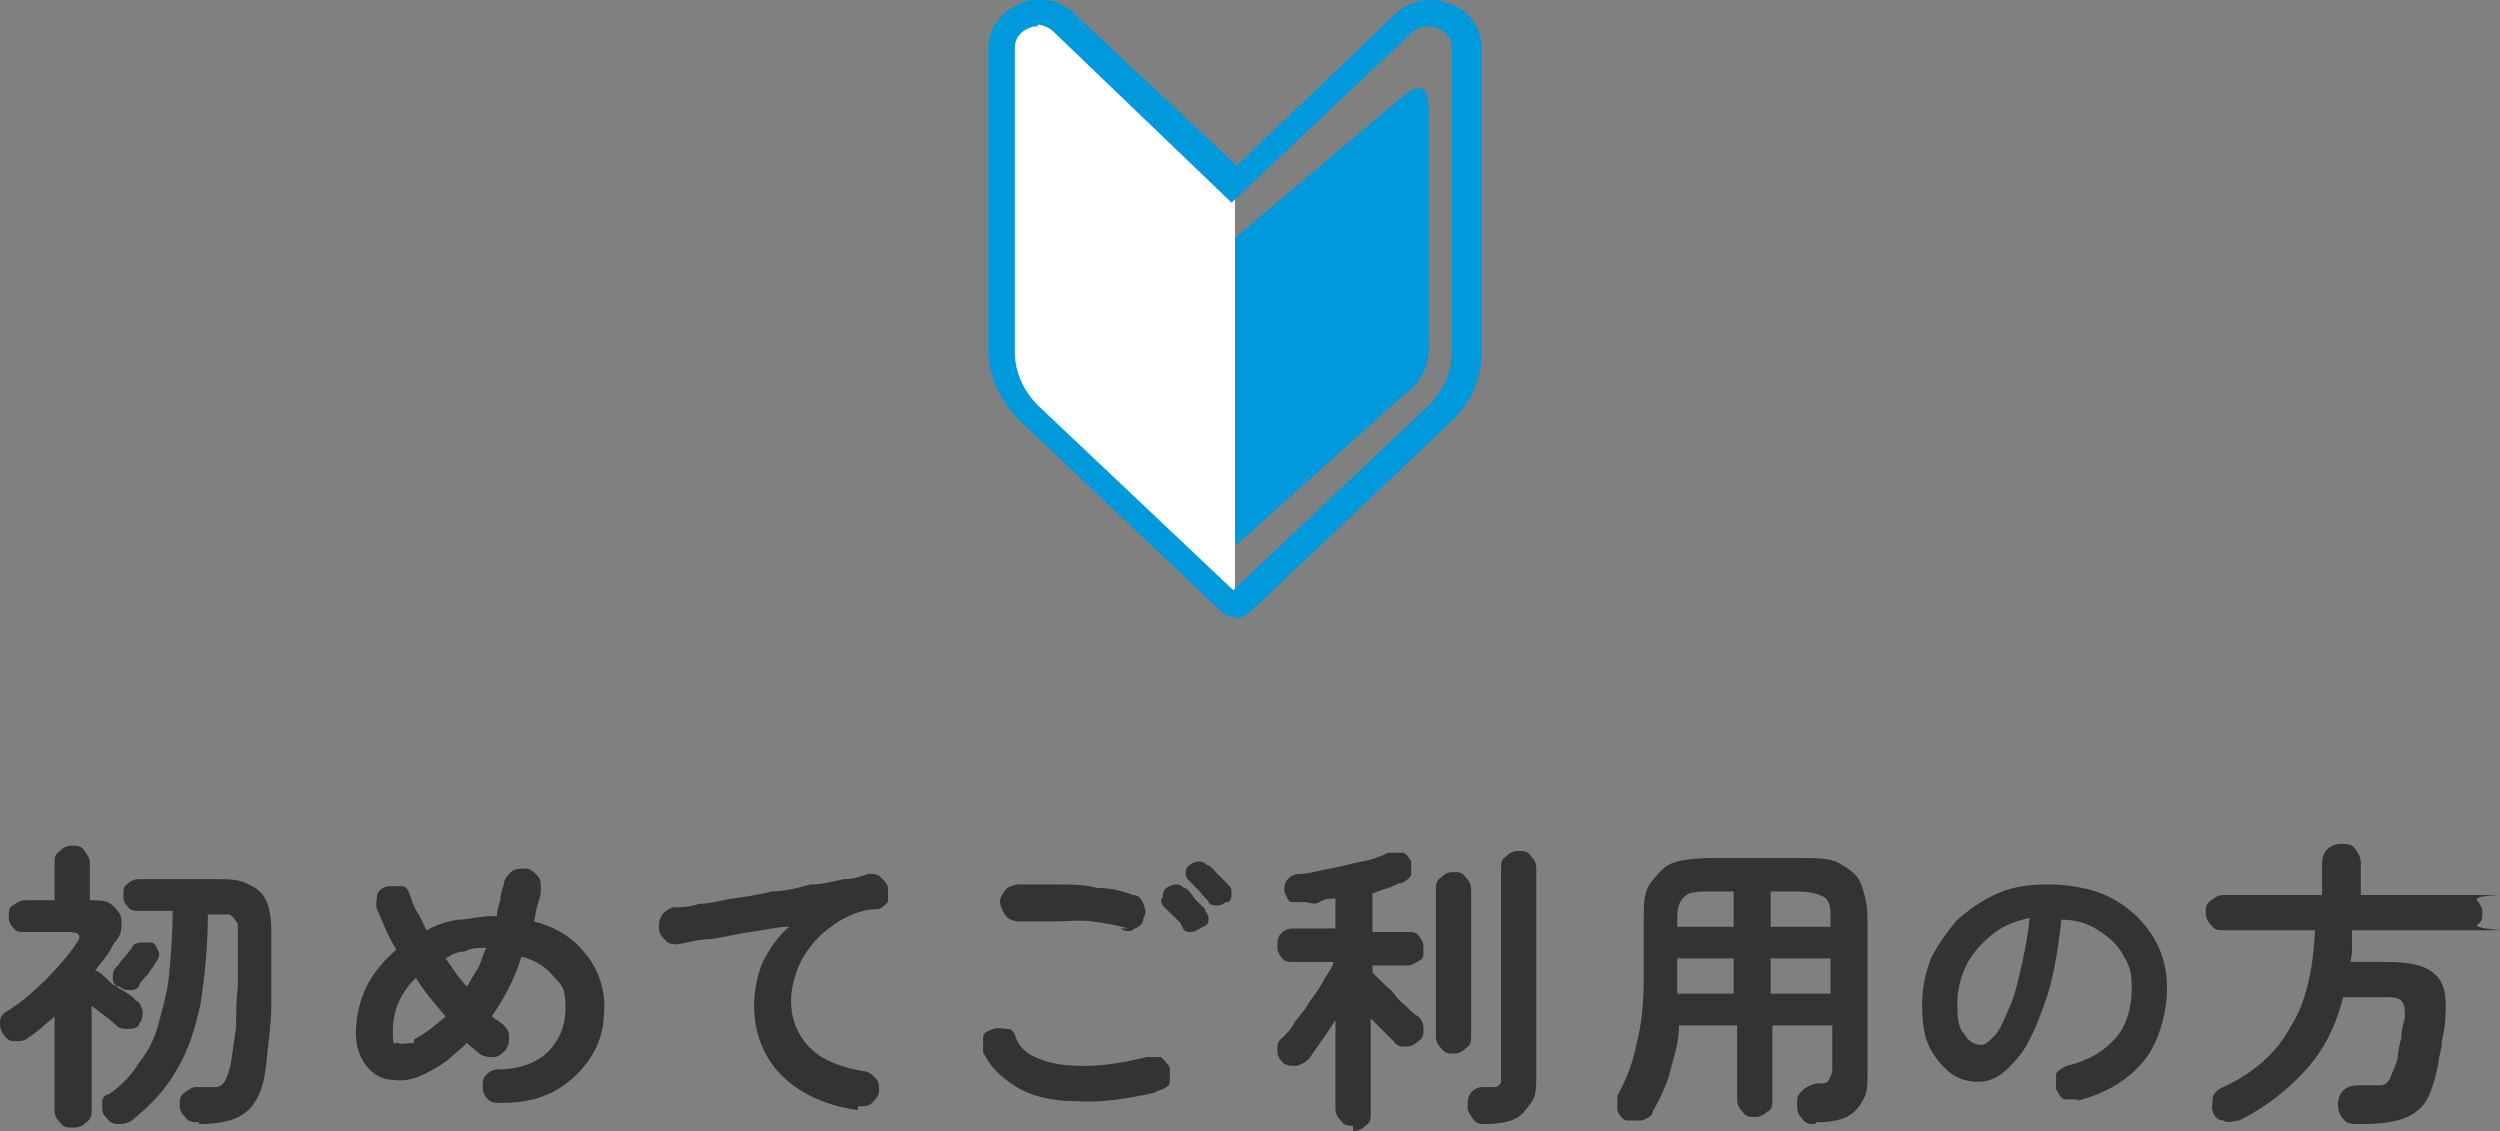 <?xml version="1.0" encoding="UTF-8"?>
<svg xmlns="http://www.w3.org/2000/svg" width="141.9" height="64.2" version="1.1" viewBox="0 0 141.9 64.2">
  <rect x="0" y="0" width="141.9" height="64.2" fill="#808080" stroke="none"/>
  <defs>
    <style>
      .cls-1 {
        fill: #fff;
      }

      .cls-2 {
        fill-rule: evenodd;
      }

      .cls-2, .cls-3 {
        fill: #0099db;
      }

      .cls-4 {
        fill: #333;
      }
    </style>
  </defs>
  <!-- Generator: Adobe Illustrator 28.7.5, SVG Export Plug-In . SVG Version: 1.2.0 Build 176)  -->
  <g>
    <g id="_レイヤー_1" data-name="レイヤー_1">
      <g id="_レイヤー_1-2" data-name="_レイヤー_1">
        <g>
          <path class="cls-1" d="M70.1,10.4v24l-11.7-11c-1-.9-1.5-2.2-1.5-3.5V2.6c0-1.7,2.2-2.6,3.5-1.4l9.7,9.2Z"/>
          <path class="cls-3" d="M70.1,13.5v17.5l9.5-8.5c1-.7,1.5-1.7,1.5-2.7V6.5c0-1.3-.2-2-1.4-1.1l-9.6,8.1Z"/>
          <path class="cls-2" d="M58.9,1.5c-.2,0-.3,0-.5.1-.5.2-.8.6-.8,1.1v17.3c0,1.1.5,2.2,1.3,3l11.1,10.5,11.1-10.5c.8-.8,1.3-1.8,1.3-3V2.7c0-.5-.3-.9-.8-1.1s-1-.1-1.4.2l-10.3,9.7L59.8,1.8c-.2-.2-.6-.4-.9-.4h0ZM70.1,35c-.3,0-.6,0-.9-.4l-11.3-10.7c-1.1-1.1-1.8-2.5-1.8-4V2.7c0-1.1.7-2,1.8-2.5s2.3-.2,3.1.6l9.2,8.6L79.2.8c.8-.8,2-1,3.1-.6s1.8,1.4,1.8,2.5v17.3c0,1.5-.6,2.9-1.8,4l-11.3,10.7c-.2.2-.6.4-.9.4h0Z"/>
        </g>
        <g>
          <path class="cls-4" d="M4.1,64c-.3,0-.5,0-.7-.3-.2-.2-.3-.4-.3-.7v-5.3c-.5.4-1,.9-1.5,1.2-.2.2-.5.2-.7.2s-.5,0-.7-.4c-.2-.2-.2-.5-.2-.7,0-.3.2-.5.4-.6.8-.5,1.5-1.1,2.2-1.8s1.3-1.4,1.7-2c.4-.5.2-.7-.4-.7H1.4c-.3,0-.5,0-.7-.3-.2-.2-.2-.4-.2-.6s0-.5.2-.6.4-.3.7-.3h1.7v-2.1c0-.3,0-.5.3-.7.2-.2.4-.3.7-.3s.5,0,.7.3.3.4.3.7v2.1h0c.6,0,1,0,1.3.3s.5.5.5.9,0,.8-.4,1.2c-.2.3-.3.6-.5.8-.2.3-.4.5-.6.8.2,0,.5.3.8.6s.6.4.9.6.5.3.6.5c.2,0,.3.3.4.6,0,.2,0,.5-.2.7,0,.2-.3.3-.6.3s-.5,0-.7-.2c0,0-.3-.3-.6-.5-.3-.2-.5-.4-.8-.6v5.9c0,.3,0,.5-.3.7-.2.2-.4.3-.7.3h-.1ZM11.3,63.7c-.3,0-.6,0-.8-.3-.2-.2-.3-.4-.3-.7s0-.5.3-.7.4-.3.7-.3c.5,0,.8,0,1.1,0,.2,0,.4-.2.5-.4s.2-.5.3-.9c.1-.7.2-1.4.3-2.1,0-.7,0-1.5.1-2.3v-2.8c0-1.1,0-.7-.1-.9s-.2-.3-.4-.4c-.2,0-.5,0-.9,0h-.3c0,1.9-.2,3.6-.4,5-.3,1.4-.7,2.7-1.3,3.7-.6,1.1-1.4,2-2.5,2.9-.2.2-.5.3-.8.3s-.5,0-.8-.4c-.2-.2-.2-.4-.2-.7s0-.5.4-.6c.7-.5,1.3-1.1,1.7-1.8.5-.6.9-1.4,1.1-2.2s.5-1.7.6-2.8.2-2.2.2-3.6h-1.9c-.3,0-.5,0-.7-.3-.2-.2-.2-.4-.2-.6s0-.5.2-.6c.2-.2.4-.3.7-.3h4.3c.8,0,1.4,0,1.9.3.5.2.8.5,1,.9s.3,1,.3,1.8v4.1c0,1.2-.2,2.4-.3,3.5-.1.9-.3,1.5-.6,2s-.7.8-1.2,1-1.2.3-2,.3h0ZM6.7,56c-.2,0-.3-.3-.3-.5s0-.4.2-.6.2-.3.4-.5c.2-.2.3-.4.5-.6,0-.2.3-.3.5-.3s.4,0,.6,0c.2,0,.3.3.4.5s0,.4-.2.7c-.1.2-.3.4-.4.6-.2.2-.4.4-.5.6,0,.2-.3.3-.5.3s-.4,0-.6-.2h-.1Z"/>
          <path class="cls-4" d="M28.4,62.6c-.3,0-.5,0-.7-.2s-.3-.4-.3-.7,0-.5.2-.7.4-.3.7-.3c1.2,0,2.2-.4,2.8-1s1-1.4,1-2.5-.2-1.3-.7-1.8c-.4-.5-1-.9-1.8-1.1-.4,1.3-1,2.4-1.7,3.4.1,0,.2.2.3.2s.2.2.3.2c.2.2.4.4.4.7s0,.5-.2.8c-.2.2-.4.4-.7.4s-.5,0-.8-.2c-.2-.2-.5-.4-.7-.6-.3.3-.7.6-1,.9-.4.3-.7.5-1.1.7-.7.4-1.4.6-2,.5-.7,0-1.2-.3-1.6-.8s-.6-1.1-.6-1.9.2-1.8.6-2.6,1-1.5,1.7-2.1c-.5-.8-.8-1.6-1.1-2.3-.1-.3,0-.5,0-.8.1-.3.3-.4.6-.5h.8c.3,0,.4.3.5.6s.2.6.4.9.3.6.5,1c.6-.3,1.1-.5,1.8-.6.6,0,1.2-.2,1.9-.2h.3c0-.3.1-.6.2-.9,0-.3.1-.6.2-.9,0-.3.2-.5.4-.7.2-.2.5-.2.8-.2s.5.2.7.4.2.5.2.8-.1.6-.2.9-.1.6-.2.9c1.2.3,2.2.9,2.9,1.8.7.8,1.1,1.9,1.1,3s-.2,2-.7,2.8-1.1,1.4-1.9,1.9c-.8.5-1.9.8-3.1.8h-.2ZM23.5,59c.6-.3,1.2-.8,1.8-1.3-.6-.7-1.2-1.4-1.7-2.2-.9.9-1.3,1.9-1.3,3s.1.6.3.7.5,0,.9,0h0ZM26.5,56c.2-.3.4-.7.6-1s.3-.8.5-1.2c-.4,0-.9,0-1.2.2-.4,0-.8.2-1.1.4.4.6.8,1.2,1.3,1.7h0Z"/>
          <path class="cls-4" d="M48.6,63c-1.3-.2-2.4-.6-3.3-1.2s-1.5-1.3-1.9-2.1-.6-1.7-.6-2.6.2-1.8.5-2.5c.4-.8.9-1.5,1.5-2-.7,0-1.4.2-2.2.3s-1.5.3-2.2.4c-.7,0-1.4.2-1.9.3-.3,0-.5,0-.7-.2s-.4-.4-.4-.7,0-.5.2-.8c.2-.2.4-.4.7-.4s.8,0,1.4-.2c.6,0,1.2-.2,1.9-.3s1.4-.2,2.2-.4c.7,0,1.5-.2,2.2-.4.7,0,1.4-.2,1.9-.3.6,0,1.1-.2,1.4-.3.3,0,.5,0,.7.2s.4.4.4.6c0,.3,0,.5,0,.8-.2.2-.4.4-.6.4-.8,0-1.5.3-2.2.7-.6.4-1.1.8-1.5,1.3s-.7,1-.9,1.6-.3,1.1-.3,1.6c0,1.1.4,2,1.1,2.7.7.7,1.8,1.1,3,1.3.3,0,.5.2.7.4s.2.5.2.7c0,.3-.2.5-.4.7s-.5.2-.8.2v.2Z"/>
          <path class="cls-4" d="M65.6,62c-1.7.4-3.2.6-4.6.5-1.3,0-2.5-.3-3.3-.8s-1.5-1.1-1.9-2c0-.3,0-.5,0-.8s.3-.4.6-.5.5,0,.8,0,.4.3.5.6c.2.5.7.9,1.3,1.1.7.3,1.5.4,2.6.4s2.2-.2,3.5-.5c.3,0,.5,0,.8,0,.2.2.4.4.5.6,0,.3,0,.5,0,.8s-.4.4-.6.5h-.1ZM64,52.7c-.6-.2-1.3-.3-2-.4s-1.4,0-2.1,0h-1.9c-.3,0-.5,0-.8-.2-.2-.2-.3-.4-.4-.7s0-.5.2-.8.4-.3.7-.4h2.2c.8,0,1.6,0,2.4.2.8,0,1.5.2,2,.4.3,0,.5.2.6.5s.2.5,0,.8c0,.3-.2.5-.5.6-.2.2-.5.2-.8,0h.3ZM68.1,52.7c0,0-.3.2-.5.2s-.4,0-.5-.3-.3-.4-.5-.6l-.6-.6c0,0-.2-.3,0-.5,0-.2,0-.3.2-.5,0,0,.3-.2.5-.2s.3,0,.5.2c.2,0,.4.3.6.6.2.2.4.4.6.6,0,.2.2.3.2.5s0,.4-.3.5h0ZM69.6,51.2c0,0-.3.2-.5.2s-.4,0-.5-.2-.3-.3-.5-.6c-.2-.2-.4-.4-.6-.6s-.2-.3-.2-.4c0-.2,0-.3.2-.5,0,0,.3-.2.5-.2s.3,0,.5.2c.2,0,.4.3.6.5s.4.4.6.6.2.3.2.5,0,.4-.2.5h0Z"/>
          <path class="cls-4" d="M76.8,63.9c-.3,0-.5,0-.7-.3-.2-.2-.3-.4-.3-.7v-5c-.5.8-1.1,1.6-1.5,2.2-.2.2-.4.3-.7.4-.3,0-.6,0-.8-.2-.2-.2-.3-.4-.3-.7s0-.5.3-.7c.2-.2.5-.5.7-.9.3-.4.6-.7.8-1.1.3-.4.6-.8.8-1.2.2-.4.5-.7.6-1.1h-2.3c-.3,0-.5,0-.7-.3s-.2-.4-.2-.6,0-.5.2-.7.4-.3.7-.3h2.4v-1.7c-.3,0-.6,0-.9.2s-.6,0-.9,0-.5,0-.7,0-.3-.4-.4-.6c0-.3,0-.5.2-.7s.4-.3.7-.3c.5,0,1.1-.2,1.7-.3s1.2-.3,1.8-.4,1.1-.3,1.5-.5c.3,0,.5,0,.8,0,.2,0,.4.3.5.5v.7c0,.2-.3.4-.5.5-.2,0-.5.2-.8.3s-.6.2-.9.3v2.2h2c.3,0,.5,0,.7.3s.2.4.2.7,0,.5-.2.6-.4.3-.7.3h-2v.4c0,0,.3.3.6.6.2.2.5.4.7.7s.5.5.7.7.4.4.6.5c.2.2.3.4.3.7s0,.5-.3.7c-.2.2-.4.3-.7.3s-.5,0-.7-.3c-.4-.4-.8-.8-1.3-1.3v5.4c0,.3,0,.5-.3.7-.2.2-.4.3-.7.3v-.3ZM82.5,59.8c-.2,0-.5,0-.7-.3-.2-.2-.3-.4-.3-.7v-8.3c0-.3,0-.5.3-.7.2-.2.4-.3.7-.3s.5,0,.7.3c.2.2.3.4.3.7v8.3c0,.3,0,.5-.3.7-.2.2-.4.3-.7.3ZM84.3,63.8c-.3,0-.5,0-.7-.3s-.3-.4-.3-.7,0-.5.2-.8c.2-.2.4-.3.7-.3s.6,0,.7,0,.3-.2.3-.3v-12.1c0-.3,0-.5.3-.7.2-.2.4-.3.7-.3s.5,0,.7.3c.2.2.3.4.3.7v11.7c0,.7,0,1.2-.3,1.6s-.5.7-.9.9-1,.3-1.8.3h.1Z"/>
          <path class="cls-4" d="M103,63.8c-.3,0-.5,0-.7-.3-.2-.2-.3-.4-.3-.8s0-.5.3-.8c.2-.2.4-.3.8-.4.4,0,.6,0,.7-.2,0,0,.2-.3.2-.6v-2.5h-3.4v4.2c0,.3,0,.6-.3.7-.2.2-.4.3-.7.3s-.5,0-.7-.3c-.2-.2-.3-.4-.3-.7v-4.2h-3.3c0,1-.3,1.8-.5,2.6s-.6,1.6-1,2.3c0,.3-.4.4-.6.5h-.8c-.3,0-.5-.3-.6-.6v-.8c.5-.9.9-1.9,1.1-3,.3-1.1.4-2.4.4-3.8v-3.3c0-.8,0-1.5.4-2s.7-.9,1.2-1.1,1.4-.3,2.3-.3h4.9c1,0,1.8,0,2.3.3s1,.6,1.2,1.1.4,1.2.4,2v8.8c0,.7,0,1.2-.3,1.6-.2.4-.5.7-.9.9s-1,.3-1.7.3h0ZM95.2,56.4h3.2v-2h-3.2v1.9h0ZM95.2,52.6h3.2v-2h-1.3c-.7,0-1.2,0-1.5.3s-.4.6-.4,1.3c0,0,0,.4,0,.4ZM100.5,52.6h3.4v-.4c0-.6,0-1.1-.4-1.3s-.8-.3-1.5-.3h-1.5v2ZM100.5,56.4h3.4v-2h-3.4v2Z"/>
          <path class="cls-4" d="M118,62.4c-.3,0-.5,0-.8,0-.2,0-.4-.4-.5-.6,0-.3,0-.5,0-.8,0-.2.4-.4.6-.5,1.3-.3,2.2-.9,2.8-1.6s.9-1.7.9-2.8-.2-1.4-.5-1.9c-.3-.6-.8-1-1.4-1.4s-1.3-.6-2.1-.6c-.2,1.9-.5,3.6-1,4.9-.5,1.4-1,2.5-1.7,3.2-.7.8-1.3,1.1-2,1.1s-1.2-.2-1.6-.5c-.5-.4-.9-.9-1.2-1.5s-.4-1.4-.4-2.4.2-1.8.5-2.6c.4-.8.9-1.5,1.5-2.2.7-.6,1.4-1.1,2.3-1.5s1.9-.5,2.9-.5,2.4.2,3.4.7,1.8,1.2,2.4,2.1c.6.9.9,1.9.9,3.1s-.4,3-1.3,4.1-2.2,1.9-3.9,2.3h0ZM112.5,59.3c.2,0,.4-.2.7-.5s.5-.8.8-1.5c.3-.6.5-1.4.7-2.3s.4-1.8.5-2.9c-.9.2-1.6.5-2.2,1s-1.1,1.1-1.4,1.7-.5,1.4-.5,2.1,0,1.4.4,1.8c.2.4.6.6.9.6h0Z"/>
          <path class="cls-4" d="M133.9,63.8c-.4,0-.7,0-.9-.3-.2-.2-.3-.5-.3-.8s.1-.6.3-.8.5-.3.9-.3.9,0,1.2,0c.3,0,.5-.2.6-.5s.3-.6.4-1.1c0-.3.1-.7.2-1.1,0-.4.1-.8.2-1.1,0-.5,0-.8-.2-1s-.5-.2-1.1-.2h-2.2c-.4,1.6-1.1,3-2.1,4.1s-2.2,2.1-3.8,2.9c-.3,0-.6.2-.9,0-.3,0-.5-.2-.6-.5s0-.6,0-.8.3-.5.6-.6c1.7-.8,3-1.9,3.8-3.4.9-1.4,1.3-3.3,1.4-5.5h-5.2c-.3,0-.5,0-.7-.3-.2-.2-.3-.4-.3-.7s0-.5.3-.7.4-.3.7-.3h5.6v-1.8c0-.3.1-.6.3-.8s.5-.3.8-.3.6,0,.8.3.3.5.3.8v1.8h7.9c.3,0-1.5,0-1.3.3s.3.4.3.7,0,.5-.3.7c-.2.2,1.6.3,1.3.3h-8.4v.9c0,.3,0,.6-.1.9h2.1c1.3,0,2.2.2,2.7.7.5.4.7,1.2.6,2.4,0,.5-.1.9-.2,1.4,0,.5-.2.9-.2,1.3-.2.9-.4,1.6-.7,2.1s-.8.8-1.3,1c-.6.2-1.3.3-2.3.3h-.2Z"/>
        </g>
      </g>
    </g>
  </g>
</svg>